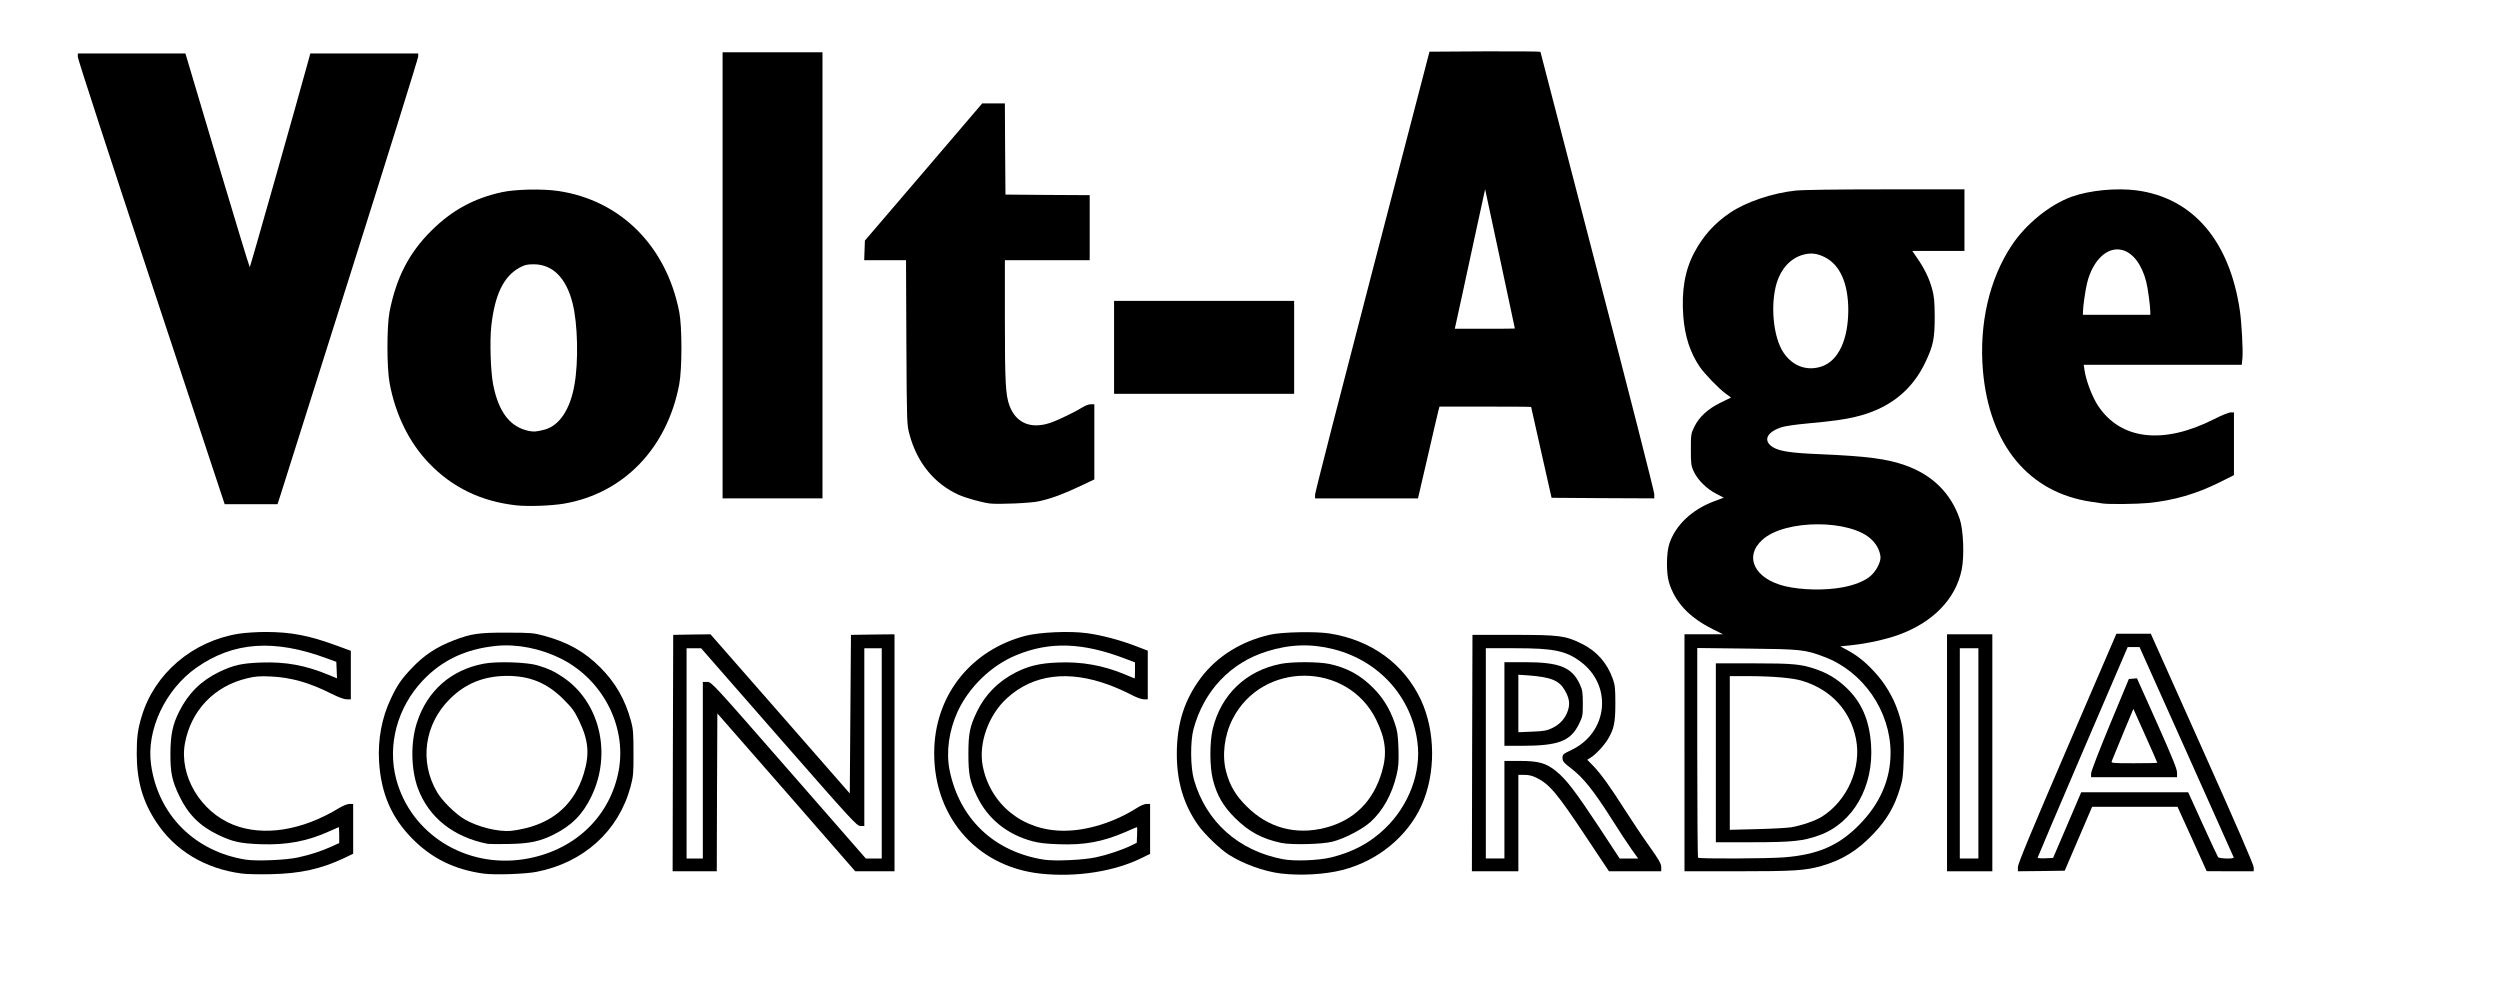 <?xml version="1.0" encoding="utf-8"?>
<!DOCTYPE svg PUBLIC "-//W3C//DTD SVG 1.0//EN" "http://www.w3.org/TR/2001/REC-SVG-20010904/DTD/svg10.dtd">
<svg version="1.0" xmlns="http://www.w3.org/2000/svg" width="2152px" height="868px" viewBox="0 0 2152 868" preserveAspectRatio="xMidYMid meet">
 <g fill="#000000">
  <path d="M208.5 752 c-31.9 -4.1 -58 -19.8 -74.2 -44.7 -11.6 -17.7 -16.5 -35.2 -16.6 -58.3 0 -14.5 0.9 -21.2 4.3 -32.5 11.1 -36.8 43.7 -64.6 83.5 -71 5 -0.8 15.3 -1.5 23 -1.5 22 0 37.6 3 61.2 11.7 l12.3 4.5 0 20.9 0 20.9 -3.5 0 c-2.2 0 -7.1 -1.8 -13.3 -4.9 -19 -9.6 -34.8 -14 -52.2 -14.8 -9.5 -0.4 -13 -0.2 -20.4 1.6 -28.2 6.7 -48.2 27.7 -53.4 55.9 -5.1 27.9 13.4 59 41.7 70.2 26 10.2 59.1 5 91.1 -14.5 3.3 -2 7.1 -3.5 8.9 -3.5 l3.1 0 0 21.5 0 21.4 -7.7 3.7 c-19.9 9.4 -37.8 13.4 -63.3 13.9 -9.6 0.2 -20.6 0 -24.5 -0.5z m48 -13.9 c10.8 -2.4 19.5 -5.2 28.7 -9.3 l6.8 -3.1 0 -6.8 c0 -3.8 -0.2 -6.9 -0.4 -6.9 -0.2 0 -3.6 1.5 -7.7 3.4 -19 8.7 -36.9 12.1 -59.4 11.3 -17.6 -0.6 -24.4 -2.1 -37 -8.2 -15.5 -7.5 -25.5 -17.5 -33 -33 -6.4 -13.3 -7.9 -20.3 -7.8 -37 0.1 -16.1 1.9 -24.8 7.6 -36.1 7.8 -15.6 18.8 -26.4 34.2 -33.9 12.5 -6 19.5 -7.6 36.5 -8.2 21 -0.7 37.7 2.3 57.8 10.6 l7.3 3 -0.3 -7.1 -0.3 -7.1 -8 -2.9 c-45.5 -16.9 -80.7 -14.4 -112.5 8 -26.7 18.8 -43.1 53.6 -39 83.1 5.9 43.4 37.5 75.1 81.6 82.1 9.4 1.4 34.6 0.4 44.9 -1.9z"/>
  <path d="M416.2 752 c-25 -3.5 -44.4 -13 -61.2 -30 -18 -18.1 -27 -39 -28.7 -66.4 -1.1 -19.2 2.3 -37.7 10.2 -54.3 5.4 -11.5 9 -16.7 17.8 -26 10.8 -11.4 21.3 -18.3 36.3 -24.1 15.2 -5.8 21.6 -6.7 45.9 -6.6 20.4 0 22.7 0.2 31.6 2.6 20.6 5.6 34.9 13.6 48.5 27.2 13.1 13.1 21.5 27.6 26.6 46.4 1.8 6.6 2.1 10.4 2.1 27.2 0.1 17.8 -0.2 20.3 -2.5 29.1 -10.3 38.3 -40.3 65.4 -81 73.4 -9.7 1.9 -36.4 2.8 -45.6 1.5z m35.4 -12.5 c41.3 -6.7 71.9 -34.5 80.4 -73.3 8.6 -38.8 -12.1 -80.6 -49 -99.2 -17.6 -8.8 -38.2 -12.9 -56.1 -11 -26.2 2.7 -46.4 12.3 -63 29.8 -21.8 23.1 -30.6 55.4 -22.9 84.7 12.5 47.5 60.1 77.2 110.6 69z"/>
  <path d="M420 726.4 c-29.7 -5.7 -51.2 -22.9 -60.4 -48.2 -5.9 -16.4 -6.2 -39.3 -0.7 -56.2 8.8 -27.3 29.3 -45.4 57.5 -50.7 11.5 -2.2 37.5 -1.3 46.6 1.5 9.5 2.9 13.7 4.9 21.1 9.8 32.1 21.2 42.9 65.8 25 102.9 -7.5 15.6 -17 25.2 -32.7 33 -11.7 5.8 -20.7 7.7 -38.4 8 -8.5 0.2 -16.6 0.1 -18 -0.1z m32.2 -13.4 c25.6 -6.2 42.4 -21.8 50.2 -46.7 5.3 -17.1 4.3 -28.9 -4.1 -46.3 -3.8 -7.9 -5.9 -10.7 -13.2 -18 -14.1 -14.1 -28.9 -20.2 -48.6 -20.2 -19.8 0.1 -35.7 6.4 -49.1 19.7 -22.1 21.8 -26.6 54.1 -11.2 80.3 4.4 7.6 15.8 18.8 23.8 23.5 11.2 6.5 28.7 10.9 40 9.9 2.5 -0.2 7.9 -1.2 12.2 -2.2z"/>
  <path d="M895.5 752 c-56.3 -6.2 -94 -51.4 -91.2 -109.5 2.3 -46.2 32.7 -83.2 78.4 -95.2 12.1 -3.1 38 -4.3 52.6 -2.3 12.5 1.6 29 6 42 11 l10.7 4.1 0 21 0 20.9 -3.4 0 c-2.1 0 -6.6 -1.7 -11.7 -4.4 -4.6 -2.4 -12.7 -6 -17.9 -7.9 -35.2 -13.1 -65.5 -9.3 -88 11.1 -16 14.4 -24.8 38.9 -21.1 58.4 6.5 33.3 34.5 55.9 69.6 55.9 20.2 0.1 43.8 -7.3 63.3 -19.7 2.9 -1.9 6.5 -3.4 8.2 -3.4 l3 0 0 21.5 0 21.5 -6.1 3 c-23.9 12.1 -57.2 17.4 -88.4 14z m47.8 -14 c9.9 -2.1 22.7 -6.4 30.7 -10.3 l4.5 -2.2 0.3 -6.7 c0.2 -3.8 0.1 -6.8 -0.1 -6.8 -0.2 0 -4.6 1.8 -9.7 4.1 -19.9 8.6 -35.5 11.5 -58.2 10.6 -10 -0.3 -16.7 -1.1 -22.2 -2.6 -21.6 -5.8 -38.3 -19.2 -47.6 -38.6 -6.2 -12.9 -7.4 -18.8 -7.4 -36.5 0 -17.7 1.2 -23.6 7.4 -36.5 7.1 -14.7 18.4 -26 33.4 -33.7 11.1 -5.6 20.7 -7.9 36.1 -8.5 20.5 -0.9 39.3 2.5 57.7 10.2 4.5 1.9 8.4 3.5 8.5 3.5 0.2 0 0.3 -3.1 0.3 -6.9 l0 -6.9 -7.9 -3 c-37.2 -14.3 -65.6 -15.2 -94.6 -3.1 -21.2 8.8 -40.3 27.2 -50.1 48.3 -7.6 16.6 -10.1 34.9 -7 50.6 8.6 42 38.3 70.2 81.2 77 9.4 1.4 33.5 0.4 44.7 -2z"/>
  <path d="M1102.5 751.9 c-14.6 -1.8 -32.4 -8.3 -44.8 -16.2 -7.5 -4.8 -20.9 -17.7 -26.2 -25.2 -12.5 -17.6 -18.5 -37.5 -18.5 -61.4 0 -26.3 6.5 -46.7 20.9 -65.9 13.9 -18.3 34.6 -31.2 59.1 -36.8 10.3 -2.4 39.5 -3 51.5 -1.1 36 5.7 64 26.1 78.6 57.1 12.7 27.3 12.9 63.6 0.5 91.1 -12.3 26.9 -37.9 47.7 -68.1 55.4 -15.1 3.9 -36.4 5 -53 3z m43.2 -13.8 c19.1 -4.7 33.7 -12.6 46.6 -25 20.5 -19.7 31.3 -48.4 27.8 -74.4 -5.1 -38.9 -33 -69.8 -71.9 -79.8 -19.5 -5 -37.9 -4.4 -57.6 1.8 -31.5 9.8 -54.3 34 -63.2 66.8 -2.9 10.6 -2.7 33.2 0.4 43.8 10.4 36.1 38.2 61 76.5 68.3 9.9 1.9 30.6 1.1 41.4 -1.5z"/>
  <path d="M1103 725.6 c-16.8 -3.6 -27.9 -9.6 -40 -21.6 -10 -9.9 -15.6 -19.6 -18.9 -32.7 -2.9 -11.1 -2.9 -32.3 -0.2 -43.8 7.2 -29.7 28.8 -50.3 58.8 -56.1 9.9 -1.9 32.2 -1.8 41.4 0.1 15.2 3.2 27 9.6 37.9 20.6 8.5 8.5 14.5 18.3 18.6 30.4 2.3 6.8 2.8 10.2 3.2 22 0.3 11.9 0.1 15.3 -1.7 22.9 -4 16.6 -11.7 30.4 -22.3 40.1 -7 6.3 -22.5 14.4 -32.8 17 -8.8 2.3 -35.1 2.9 -44 1.1z m38 -13.1 c24.6 -6.4 41.1 -22.7 48.5 -48 4.7 -16 3.3 -28.2 -4.9 -45 -24.7 -50.3 -98.4 -50.5 -123.7 -0.3 -7 13.8 -9.1 31.2 -5.5 44.8 3.1 12 8.2 20.7 17.6 30 18.6 18.7 42.4 25.1 68 18.5z"/>
  <path d="M579.2 648.3 l0.3 -101.8 16.1 -0.3 16 -0.2 60 68.5 59.9 68.5 0.5 -68.2 0.5 -68.3 18.8 -0.3 18.7 -0.2 0 102 0 102 -16.9 0 -16.9 0 -59.3 -68 -59.4 -67.9 -0.3 67.9 -0.2 68 -19 0 -19 0 0.2 -101.7z m25.8 14.7 l0 -76 3.8 0 c3.7 0 4.3 0.7 70.1 76 l66.4 76 6.9 0 6.8 0 0 -90.5 0 -90.5 -7.5 0 -7.5 0 0 76.5 0 76.5 -3.3 0 c-3.2 0 -6.8 -4 -70.3 -76.5 l-66.9 -76.5 -6.2 0 -6.3 0 0 90.5 0 90.5 7 0 7 0 0 -76z"/>
  <path d="M1267.2 648.3 l0.3 -101.8 35 0 c39.9 0 44.8 0.6 59 7.6 12.8 6.2 21.8 16.4 26.7 30 2 5.6 2.3 8.3 2.3 21.4 0 16.4 -1.1 21.8 -6.2 30.4 -3.2 5.6 -10.5 13.4 -14.8 16.1 l-3.2 2 4.9 5 c6.9 7.1 14.7 18 27.3 37.8 6.1 9.5 15.6 23.8 21.3 31.7 8.3 11.7 10.2 15.1 10.2 18 l0 3.5 -22.5 0 -22.5 0 -19.1 -28.7 c-25.7 -38.7 -31.9 -46.1 -43.3 -51.8 -3.4 -1.7 -6.6 -2.5 -10.3 -2.5 l-5.3 0 0 41.5 0 41.5 -20 0 -20 0 0.2 -101.7z m27.8 48.7 l0 -42 12.9 0 c16.5 0 23 1.8 31.7 8.9 8.7 7.1 16 16.6 36.6 47.7 l18 27.4 8 0 7.9 0 -5.5 -7.7 c-3.1 -4.3 -11 -16.3 -17.6 -26.8 -15.2 -23.9 -24 -34.9 -34.1 -42.7 -7 -5.4 -7.9 -6.5 -7.9 -9.4 0 -3 0.5 -3.4 7.5 -6.7 31.6 -15 35.9 -55.3 8.1 -76.1 -12.6 -9.4 -23.1 -11.6 -56.3 -11.6 l-25.3 0 0 90.5 0 90.5 8 0 8 0 0 -42z"/>
  <path d="M1295 606 l0 -36 17.3 0 c30.1 0 40.8 4.3 47.6 19 2.2 4.8 2.6 6.8 2.6 16.5 0 10.5 -0.2 11.4 -3.3 17.7 -7.3 14.9 -17.7 18.8 -49.9 18.8 l-14.3 0 0 -36z m41.4 20.6 c6.5 -3.2 11 -8.2 13.2 -14.8 2 -6 1.3 -10.7 -2.6 -17.6 -4.9 -8.5 -11.8 -11.3 -31.2 -12.8 l-8.8 -0.6 0 24.7 0 24.8 11.9 -0.5 c10.4 -0.4 12.7 -0.9 17.5 -3.2z"/>
  <path d="M1450 648 l0 -102 16.6 0 16.6 0 -9 -4.5 c-20.3 -10.1 -32.5 -23.3 -37.6 -40.4 -2.4 -8.2 -2.2 -25.4 0.4 -33.2 5.4 -16 19.4 -29.2 38.5 -36.4 l8.3 -3.1 -6.5 -3.4 c-8.2 -4.2 -15.8 -11.7 -19.2 -18.9 -2.4 -5.2 -2.6 -6.6 -2.6 -19.1 0 -12.9 0.1 -13.8 2.9 -19.5 4.2 -8.6 11.8 -15.6 22.7 -20.9 l9 -4.4 -4.8 -3.5 c-6.1 -4.5 -17.9 -16.8 -22.2 -23 -8.2 -12.1 -12.7 -25.9 -14.1 -43.1 -1.7 -22.2 1.3 -40 9.5 -55.3 7.6 -14.3 17.3 -25.1 30.8 -34.2 13.6 -9.2 35.9 -16.8 56 -19 5.9 -0.7 35.7 -1.1 77.7 -1.1 l68 0 0 26.5 0 26.5 -22.5 0 -22.4 0 4.3 6.3 c6.1 8.7 10.4 17.6 12.8 26.6 1.7 6.1 2.1 10.7 2.2 23.6 0 18.7 -1.2 24.9 -7.9 39 -11.7 25 -31.9 40.7 -60.7 47.4 -9.8 2.3 -18.4 3.5 -40.8 5.6 -9.1 0.8 -18.7 2.2 -21.5 3 -13.7 4 -17.4 11.9 -8.3 17.5 5.8 3.5 15.9 5 41.1 6 39.7 1.7 56.9 3.9 72.9 9.6 23.3 8.3 39.2 24 46.8 46.4 3.1 9.1 4 32.1 1.6 43.5 -5.2 25.2 -24.8 45.3 -54.4 56 -10.5 3.8 -26.7 7.4 -38.9 8.7 l-11.2 1.2 5.8 3.1 c8.9 4.8 15.3 9.9 23.3 18.5 9.1 9.7 16.3 21.7 20.5 34 4.6 13.5 5.6 21.7 5 41 -0.4 14.1 -0.8 17.8 -3.1 25.3 -4.8 16.1 -11.4 27.4 -23.4 39.9 -13.5 14.1 -26.5 22.1 -44.2 27.2 -14.1 4 -23.6 4.6 -72.2 4.6 l-45.8 0 0 -102z m85.8 90 c29.1 -2.3 47.3 -10.2 64.9 -28.3 17.8 -18.2 26.7 -38.9 26.7 -61.7 -0.1 -35.9 -23.6 -70 -56.9 -82.5 -16.8 -6.4 -20.1 -6.7 -66.7 -7.2 l-42.8 -0.5 0 90 c0 49.4 0.3 90.2 0.7 90.5 1 1.1 60.2 0.8 74.1 -0.3z m50.7 -232.5 c9.4 -1.8 17.7 -5 22.7 -8.9 5.5 -4.2 10.1 -12.8 9.5 -17.7 -0.7 -5.2 -3.4 -10.4 -7.6 -14.4 -18 -17.6 -74.5 -17.6 -94 0.1 -16.2 14.6 -6.8 33.7 19.5 40 14.5 3.4 34.5 3.8 49.9 0.9z m-18.3 -190.1 c14.3 -4.8 22.8 -23.2 22.8 -48.7 -0.1 -22.8 -7.1 -38.7 -20.2 -45.3 -6.7 -3.4 -12.3 -4 -19.1 -2 -10.4 3 -18.6 11.9 -22.3 24.1 -5.7 19 -3 47 5.9 60.1 7.9 11.7 20.3 16.1 32.9 11.8z"/>
  <path d="M1477 648 l0 -77 31.8 0 c34.8 0 41.6 0.7 53.9 4.9 10.5 3.6 18 8.1 25.9 15.4 13.7 12.7 20.5 28.1 22 49.7 2.5 36 -15.4 67.4 -44.3 77.9 -14 5.1 -23.3 6.1 -58 6.1 l-31.3 0 0 -77z m65 64.1 c9.2 -1.6 20.9 -5.7 26.3 -9.1 22 -13.9 34.3 -42.1 29.3 -67.1 -4.9 -24.3 -21.5 -42.3 -46.1 -49.8 -8.4 -2.6 -25.1 -4 -46.7 -4.1 l-15.8 0 0 66.1 0 66.2 23.3 -0.6 c12.7 -0.3 26.1 -1 29.7 -1.6z"/>
  <path d="M1676 648 l0 -102 19.5 0 19.5 0 0 102 0 102 -19.5 0 -19.5 0 0 -102z m27 0.5 l0 -90.5 -8 0 -8 0 0 90.5 0 90.5 8 0 8 0 0 -90.5z"/>
  <path d="M1737 746.3 c0 -2.7 11.9 -31.4 42.4 -102.3 l42.4 -98.5 14.8 0 14.8 0 44.3 99 c29.3 65.4 44.3 100 44.3 102.2 l0 3.3 -20.2 0 -20.3 -0.1 -12.5 -27.7 -12.6 -27.7 -36.8 0 -36.7 0 -11.8 27.5 -11.8 27.5 -20.2 0.3 -20.1 0.2 0 -3.7z m42.4 -36 l12.1 -28.3 46.1 0 46 0 12.4 27.3 c6.8 14.9 12.8 27.8 13.3 28.5 1.1 1.4 14.1 1.7 13.5 0.3 -0.1 -0.4 -18.5 -41.4 -40.7 -91 l-40.4 -90.1 -5.1 0 -5.1 0 -38.8 90.3 c-21.3 49.6 -38.7 90.6 -38.7 91 0 0.4 3 0.7 6.6 0.5 l6.7 -0.3 12.1 -28.2z"/>
  <path d="M1800 665.8 c0.1 -1.9 7 -19.9 16.3 -42.3 l16.2 -39 3.5 -0.3 3.5 -0.3 17.3 38.6 c12.9 29 17.2 39.5 17.2 42.5 l0 4 -37 0 -37 0 0 -3.2z m57 -9.2 c0 -0.2 -4.6 -10.8 -10.3 -23.4 l-10.3 -23 -9 21.6 c-4.9 11.9 -9.2 22.4 -9.6 23.4 -0.7 1.7 0.4 1.8 19.2 1.8 11 0 20 -0.2 20 -0.4z"/>
  <path d="M444.5 435 c-30.3 -3.3 -55.5 -15.5 -75.5 -36.6 -16.9 -17.7 -28.6 -41.6 -33.6 -68.5 -2.5 -13.3 -2.5 -48.6 -0.1 -61.4 5.8 -29.5 16.8 -50.9 36.1 -70 17.6 -17.5 36.7 -27.9 60.8 -33.1 11.4 -2.5 35.1 -3 48.3 -1 53.6 7.9 93.1 47.3 104.2 104.1 2.5 12.7 2.5 49 0 62.3 -10.4 55 -47.8 93.8 -99 102.7 -11.2 1.9 -30.9 2.6 -41.2 1.5z m24 -65.1 c12.9 -3.3 22.3 -17.3 26 -38.7 3.6 -20.2 2.8 -52.7 -1.6 -70.1 -5.5 -21.9 -17.1 -33.5 -33.4 -33.6 -5.9 0 -7.8 0.5 -12.3 2.9 -13.8 7.6 -21.3 23.4 -24.3 50.3 -1.4 13.4 -0.6 38.7 1.6 50.3 4.7 23.9 14.7 36.8 31 40 4.1 0.8 6.2 0.6 13 -1.1z"/>
  <path d="M130.2 243.1 c-34.8 -105 -63.2 -192.3 -63.2 -194 l0 -3.1 46.3 0 46.3 0 27.4 92 c15.1 50.6 27.7 92 28 92 0.4 0 41.5 -145 51.1 -180.2 l1 -3.8 46.4 0 46.5 0 0 2.6 c0 1.4 -26.1 85.2 -58.1 186.3 -31.9 101 -59.2 187.1 -60.5 191.4 l-2.5 7.7 -22.7 0 -22.8 0 -63.2 -190.9z"/>
  <path d="M852 433.4 c-7 -0.9 -20.4 -4.7 -26.6 -7.4 -21.1 -9.5 -36 -27.7 -42.5 -52 -2.3 -8.4 -2.3 -9.3 -2.7 -79.2 l-0.3 -70.8 -18 0 -18 0 0.3 -8.4 0.3 -8.5 50.5 -59 50.5 -59.1 9.7 0 9.8 0 0.2 39.3 0.3 39.2 36.3 0.3 36.2 0.2 0 28 0 28 -36.5 0 -36.5 0 0 51.8 c0 53.4 0.6 64.4 4 73.5 5.6 14.9 18.4 20.3 35 14.7 6.6 -2.2 21.7 -9.5 28.2 -13.6 2 -1.3 5.1 -2.4 6.8 -2.4 l3 0 0 32.3 0 32.4 -12.7 6 c-14 6.6 -24.4 10.5 -35 12.8 -6.7 1.6 -35.1 2.8 -42.3 1.9z"/>
  <path d="M1810 433.4 c-1.4 -0.2 -5.9 -0.9 -10 -1.5 -53.7 -7.9 -87.6 -49 -93.1 -112.9 -3.4 -40.1 5.5 -78.8 24.8 -107.8 12.2 -18.4 32.8 -35.1 51.7 -41.9 15.4 -5.5 38.4 -7.7 56 -5.4 48.3 6.5 79.9 43.4 88.7 103.6 1.5 10.4 2.8 33.9 2.2 40.6 l-0.6 5.9 -68 0 -68 0 0.6 4.4 c1.3 9.1 6.7 23.4 11.8 31 19.5 29.3 56.1 33.5 99.6 11.5 6.4 -3.3 12.9 -5.9 14.4 -5.9 l2.9 0 0 27 0 27 -12.2 6.1 c-20 10 -39.5 15.7 -61.7 17.9 -9.7 0.9 -33.6 1.2 -39.1 0.4z m41 -164.6 c0 -5 -2.1 -20.7 -3.5 -26.2 -3.8 -14.9 -11.5 -25.1 -20.8 -27.4 -12.6 -3.2 -25.2 8.6 -30.1 28.3 -1.5 5.9 -3.6 20.7 -3.6 25.2 l0 2.3 29 0 29 0 0 -2.2z"/>
  <path d="M622 237 l0 -192 43 0 43 0 0 192 0 192 -43 0 -43 0 0 -192z"/>
  <path d="M1132 425.8 c0 -1.8 22.2 -88.3 49.3 -192.3 l49.2 -189 47.8 -0.3 c26.2 -0.1 47.7 0.1 47.7 0.4 0 0.3 22.1 85.3 49 188.8 27 103.4 49 189.8 49 191.9 l0 3.7 -44.2 -0.2 -44.2 -0.3 -8.8 -39 c-4.8 -21.4 -8.8 -39.1 -8.8 -39.2 0 -0.2 -17.8 -0.3 -39.5 -0.3 l-39.4 0 -1 3.8 c-0.5 2 -4.7 19.8 -9.2 39.5 l-8.3 35.7 -44.3 0 -44.3 0 0 -3.2z m172 -143 c0 -0.2 -5.8 -27.2 -12.8 -60.1 l-12.8 -59.8 -7.8 35.8 c-4.2 19.7 -10.1 46.7 -13 60.1 l-5.3 24.2 25.9 0 c14.2 0 25.8 -0.1 25.8 -0.2z"/>
  <path d="M959 299 l0 -40 77.5 0 77.5 0 0 40 0 40 -77.5 0 -77.5 0 0 -40z"/>
 </g>
 <g fill="none">
  <path d="M0 434 l0 -434 1076 0 1076 0 0 434 0 434 -1076 0 -1076 0 0 -434z m258.1 313 c12.3 -2.3 24.3 -6.2 35.2 -11.4 l7.7 -3.7 0 -18.5 c0 -14.5 -0.3 -18.4 -1.2 -17.8 -0.7 0.4 -3.1 1.9 -5.2 3.2 -33.7 21 -73.9 25.5 -102.2 11.6 -32.1 -15.8 -45.9 -55 -31.5 -89.5 8.2 -19.6 26.6 -34.7 48.7 -40 7.7 -1.8 10.9 -2.1 23.9 -1.6 20.3 0.7 34.1 4.5 54.7 14.8 5.4 2.7 10 4.9 10.3 4.9 0.3 0 0.5 -8.1 0.5 -17.9 l0 -17.9 -12.3 -4.5 c-29.5 -10.9 -54.3 -14.1 -78.2 -10.2 -39.8 6.4 -72.4 34.2 -83.5 71 -3.2 10.6 -4.3 17.8 -4.2 29.5 0.1 32 15.4 62.5 40.6 81 12.9 9.4 32 16.7 50.1 19 10.8 1.4 34.5 0.4 46.6 -2z m200.7 0.5 c40.6 -7.8 70.7 -35.2 81 -73.4 2.2 -8.5 2.5 -11.6 2.5 -26.1 0 -13.6 -0.3 -17.8 -2.1 -24.2 -5.1 -18.7 -13.5 -33.3 -26.6 -46.4 -13.6 -13.6 -27.9 -21.7 -48.5 -27.2 -8.6 -2.3 -11.5 -2.5 -28.6 -2.6 -21 -0.1 -28.2 1 -42.9 6.6 -15 5.8 -25.5 12.7 -36.3 24.1 -8.8 9.3 -12.4 14.5 -17.8 26 -14.9 31.4 -13.3 67 4.2 96.9 6.2 10.6 20.9 25.6 31.5 32.2 12.9 8 28.1 13.4 44 15.6 8.7 1.2 29.6 0.4 39.6 -1.5z m472.3 1.5 c18 -1.9 35.6 -6.8 49.8 -14 l6.1 -3 0 -18.5 0 -18.5 -5.2 3.4 c-13 8.3 -28.2 14.4 -43.8 17.8 -13.2 2.8 -32.4 2.8 -43.5 -0.1 -22.6 -5.9 -39.4 -20.2 -47.4 -40.2 -4.2 -10.6 -5.4 -18.2 -4.9 -30.6 1.3 -29.4 19 -52.6 47.5 -62.6 7.9 -2.7 10.3 -3.1 23.3 -3.5 12.1 -0.3 16.2 0 25 1.8 12.4 2.5 26.4 7.6 37.9 13.6 4.6 2.4 8.5 4.4 8.7 4.4 0.2 0 0.4 -8.1 0.4 -17.9 l0 -18 -10.7 -4.1 c-23.1 -8.9 -43.5 -12.6 -65 -11.7 -33.7 1.3 -62.8 16 -81.9 41.4 -39.9 53.1 -17.8 130.6 44 153.8 17.6 6.6 37.2 8.7 59.7 6.5z m204.4 0 c32 -3.6 59.8 -19.4 76.4 -43.5 27.4 -39.5 22.5 -94.2 -11.4 -128 -15.4 -15.5 -35.1 -25.3 -58.5 -29.1 -11.4 -1.9 -34.8 -1.4 -45.5 0.9 -42.1 9.3 -72.3 40.6 -79 82.2 -4.5 27.2 1.6 54.4 17 76 5.3 7.5 18.7 20.4 26.2 25.2 21.3 13.6 47.6 19.3 74.8 16.3z m-521.3 -73.4 l0.3 -71.4 62.4 71.4 62.3 71.4 13.9 0 13.9 0 0 -99 0 -99.1 -15.7 0.3 -15.8 0.3 -0.5 71.7 -0.5 71.7 -63 -72 -62.9 -72 -13.1 0.3 -13 0.3 -0.3 98.8 -0.2 98.7 16 0 16 0 0.2 -71.4z m689.8 29.9 l0 -41.5 8.3 0 c6.9 0 9.2 0.4 13.3 2.5 11.4 5.7 17.6 13.1 43.3 51.8 l19.1 28.7 19.5 0 c10.7 0 19.5 -0.2 19.5 -0.5 0 -0.3 -4.6 -7.1 -10.2 -15 -5.7 -7.9 -15.2 -22.2 -21.3 -31.7 -14.1 -22.2 -21.2 -31.8 -29.6 -39.8 l-6.7 -6.6 4 -2.3 c9.8 -5.6 19.1 -17.2 22.5 -27.9 2.7 -8.8 2.4 -27.7 -0.5 -36.1 -4.9 -13.6 -13.9 -23.8 -26.7 -30 -13.9 -6.8 -19.4 -7.6 -56 -7.6 l-32 0 -0.3 98.8 -0.2 98.7 17 0 17 0 0 -41.5z m243.5 40.4 c25.2 -3.1 44.4 -12.7 61.7 -30.7 12 -12.6 18.6 -23.8 23.4 -39.9 3.2 -10.6 4.3 -31.2 2.5 -43.3 -2.9 -18.4 -12 -37.2 -25 -51.1 -10.7 -11.6 -21.4 -18.7 -36.5 -24.4 l-5.9 -2.2 10.4 -0.7 c61.5 -4.1 99.5 -27.5 107.5 -66.1 2.2 -10.8 1.5 -28.3 -1.6 -37.5 -7.7 -23 -24 -38.7 -48.6 -46.9 -13.8 -4.6 -29.8 -7 -55.3 -8.1 -44.3 -2 -53.7 -3.5 -59.3 -9 -2.3 -2.3 -2.8 -3.7 -2.8 -7.7 0 -5.8 1.7 -8.6 6.8 -11.2 5.9 -3 10.7 -4 28.2 -5.6 22.5 -2.1 31 -3.3 40.8 -5.6 28.8 -6.7 49 -22.4 60.7 -47.4 6.3 -13.3 7.9 -20.6 7.8 -36 -0.1 -21.9 -5.7 -36.7 -20.6 -54.7 l-3.9 -4.8 25.1 0 25.1 0 0 -23.5 0 -23.5 -65 0 c-39.9 0 -68.8 0.4 -74.7 1.1 -20.1 2.2 -42.4 9.8 -56 19 -19.2 12.9 -32.5 31.5 -37.9 52.6 -2 7.9 -2.5 12.3 -2.5 22.5 0 21.7 4.2 36.7 14.4 51.8 4.6 6.8 16.3 18.5 24.2 24.3 3.9 2.8 7.4 5.4 7.8 5.8 0.5 0.4 -1.5 1.5 -4.5 2.4 -15 4.9 -27.1 14.2 -32.4 25 -2.6 5.5 -2.9 6.9 -2.9 16.5 0 9.2 0.3 11.2 2.6 16.1 3.6 7.7 11.2 14.9 20.6 19.6 4.3 2.2 8.8 4.2 10.1 4.5 1.2 0.3 2.2 1 2.2 1.5 0 0.4 -4.7 2.3 -10.5 4.1 -28.5 9.2 -45.5 28.6 -45.5 52 0 27 20 48.6 55.9 60.3 l11.6 3.8 -26.2 0 -26.3 0.1 0 99 0 99 42.8 0 c25 0 46.4 -0.5 51.7 -1.1z m164.5 -97.9 l0 -99 -16.5 0 -16.5 0 0 99 0 99 16.5 0 16.5 0 0 -99z m74.1 71 l11.8 -27.5 39.7 0 39.8 0 12.6 27.7 12.5 27.7 17.3 0.1 c9.4 0 17.2 -0.1 17.2 -0.3 0 -0.1 -19.9 -44.8 -44.3 -99.2 l-44.3 -99 -11.8 0 -11.8 0 -41.9 97.5 c-23 53.6 -42.2 98.2 -42.5 99.2 -0.5 1.7 0.5 1.8 16.7 1.6 l17.2 -0.3 11.8 -27.5z m-1303.1 -288.6 c44.2 -7.5 78.9 -38.2 93.6 -83 5.4 -16.6 6.8 -26.3 6.8 -47.9 0 -21 -1.2 -29.7 -6.5 -46.5 -17 -54.1 -66.7 -89.3 -122.4 -86.7 -31.9 1.5 -57.6 12.8 -80.1 35.2 -19.3 19.1 -30.4 40.6 -36 70 -2.5 12.6 -2.5 42.4 0 55.4 8.8 47.2 37.6 83.2 78.7 98.2 20.6 7.5 42.4 9.3 65.9 5.3z m-244 -9.1 c1.7 -5.4 28.8 -91.2 60.3 -190.8 l57.3 -181 -43 -0.3 c-23.6 -0.1 -43.1 -0.1 -43.3 0.1 -0.1 0.2 -12.5 43.8 -27.4 96.8 -14.9 53 -27.3 96.6 -27.5 96.8 -0.2 0.2 -0.6 0.2 -0.8 0 -0.2 -0.2 -13.4 -43.9 -29.2 -97.2 l-28.8 -96.7 -43.4 0 c-39.3 0 -43.4 0.2 -42.8 1.6 0.3 0.9 28.8 86.8 63.3 191 l62.7 189.4 19.8 0 19.7 0 3.1 -9.7z m651.9 7.3 c10.8 -2.4 21 -6.1 35.4 -12.9 l12.7 -6 0 -29.4 0 -29.3 -3.8 2.4 c-6.5 4.1 -21.6 11.4 -28.3 13.7 -9.3 3.2 -21.8 3.2 -28.2 0.1 -8.9 -4.4 -13.8 -13.2 -15.7 -28.4 -0.6 -4.8 -1 -31.1 -1 -63 l0 -54.8 36.5 0 36.5 0 0 -25 0 -25 -36.2 -0.2 -36.3 -0.3 -0.3 -39.2 -0.2 -39.3 -6.8 0 -6.7 0 -50.5 59 -50.5 59.1 -0.3 5.4 -0.3 5.5 18 0 18 0 0.3 70.8 c0.4 69.9 0.4 70.8 2.7 79.2 6.5 24.3 21.4 42.5 42.5 52 6.2 2.7 19.6 6.5 26.6 7.4 6.8 0.8 28.6 -0.3 35.9 -1.8z m955.2 1.4 c22.2 -2.2 41.7 -7.9 61.7 -17.9 l12.2 -6.1 0 -23.9 0 -24 -11.5 5.9 c-36.4 18.4 -72 18.8 -94.2 1.2 -5.6 -4.5 -13.2 -14.4 -16.2 -21.3 -2.8 -6.3 -6.7 -20.5 -7.5 -27.1 l-0.7 -5.8 68.5 0 68.6 0 0.1 -4.7 c0.4 -32.5 -5.4 -63.2 -16.3 -84.6 -19 -37.8 -52.6 -57.6 -93.8 -55.4 -26.7 1.4 -48.9 11.5 -68 30.7 -32.8 32.9 -47.1 89.7 -35.8 141.9 10.9 50.7 43.3 83.1 89.8 90 4.1 0.6 8.6 1.3 10 1.5 5.4 0.8 23.3 0.5 33.1 -0.4z m-1141.1 -193 l0 -189 -40 0 -40 0 0 189 0 189 40 0 40 0 0 -189z m520.9 153.3 c4.5 -19.7 8.7 -37.5 9.2 -39.5 l1 -3.8 42.4 0 c23.4 0 42.5 0.1 42.5 0.3 0 0.1 4 17.8 8.8 39.2 l8.8 39 41.3 0.3 41.3 0.2 -0.6 -2.7 c-0.4 -1.6 -22.5 -86.6 -49.1 -188.9 -26.7 -102.4 -48.5 -186.5 -48.5 -186.8 0 -0.3 -20.1 -0.5 -44.7 -0.4 l-44.8 0.3 -48.7 187 c-26.8 102.9 -48.9 188 -49.3 189.3 l-0.5 2.2 41.3 0 41.3 0 8.3 -35.7z m-114.9 -91.3 l0 -37 -74.5 0 -74.5 0 0 37 0 37 74.5 0 74.5 0 0 -37z"/>
  <path d="M208.6 743 c-38.1 -6 -66.7 -30.1 -77.9 -65.6 -14.2 -44.8 6.2 -92.2 48.8 -113.7 15.7 -7.9 29 -11 48.5 -11 19.4 0 34.6 2.9 56.5 11.1 l8 3 0.3 11.5 0.3 11.6 -7.7 -3.5 c-20.1 -9.3 -42.2 -14.1 -60.9 -13.1 -13.7 0.8 -21.5 2.7 -33 8.2 -26.1 12.7 -41.6 37.4 -41.7 67 -0.1 13.5 1.7 21.6 7.7 34 7.5 15.5 17.5 25.5 33 33 11.9 5.7 19.5 7.5 34.5 8.2 20.9 0.9 42.9 -4.2 61.8 -14.2 l8.2 -4.4 0 11.8 0 11.8 -6.8 3.1 c-18.7 8.3 -32.5 11.2 -55.7 11.7 -9.9 0.2 -20.6 0 -23.9 -0.5z"/>
  <path d="M414.2 742.4 c-30.4 -5.1 -57.5 -25.4 -70.3 -52.9 -10.7 -22.8 -11.7 -50.3 -2.9 -74.7 8.5 -23.5 27.4 -43.7 50 -53.5 20.3 -8.8 44.5 -11.2 67.5 -6.7 39.6 7.6 68.9 36.1 77.1 74.7 2 9.9 1.8 29.2 -0.6 39.9 -8.5 38.8 -39.1 66.6 -80.4 73.3 -11.1 1.8 -29.3 1.8 -40.4 -0.1z m44.2 -21.3 c31.3 -8.3 51.1 -31.6 55.6 -65.4 3.5 -25.8 -10.3 -55.1 -32.9 -70.1 -12.8 -8.5 -23 -11.6 -40.6 -12.3 -20.5 -0.8 -35.2 2.8 -49.7 12.4 -27.8 18.3 -39.9 56.9 -28.2 89.5 9.2 25.3 30.6 42.4 60.4 48.2 6.1 1.1 27.7 -0.2 35.4 -2.3z"/>
  <path d="M426 718 c-16.8 -2.3 -31.1 -9.2 -42.5 -20.5 -13.1 -13.1 -18.6 -25.9 -19.3 -45.2 -0.6 -15.3 1.2 -23.9 7.5 -36.6 3.7 -7.4 6.2 -10.7 12.7 -17.2 14.2 -14 29.2 -19.7 52.1 -19.7 22.8 -0.1 36.7 5.4 51.6 20.2 7.3 7.3 9.4 10.1 13.2 18 2.5 5.2 5.3 13.1 6.3 17.4 5.2 24 -5.5 54.2 -24.1 68.3 -15.4 11.7 -38.4 17.8 -57.5 15.3z"/>
  <path d="M895.6 743 c-42.9 -6.8 -72.6 -35 -81.1 -76.9 -2.3 -11.4 -1.6 -31.4 1.5 -42 9.7 -33.9 36.2 -59.3 70.8 -68.2 25.6 -6.5 53.7 -3.9 85 8.1 l8.2 3.2 0 11.4 c0 6.3 -0.2 11.4 -0.4 11.4 -0.2 0 -4.1 -1.8 -8.7 -3.9 -19.5 -9.2 -34.8 -12.6 -55.4 -12.5 -17.5 0.1 -25.5 1.8 -38.1 8.2 -15 7.7 -26.3 19 -33.4 33.7 -5.9 12.2 -7.4 19 -7.4 33.5 0 14.5 1.5 21.3 7.4 33.5 7 14.5 18.3 25.9 32.4 32.9 10.7 5.3 21.1 7.7 35.6 8.3 21.1 0.8 39.6 -3.4 60.3 -13.7 l9.8 -4.8 -0.3 11.6 -0.3 11.7 -4.5 2.2 c-8 3.9 -20.7 8.2 -30.7 10.3 -11.2 2.4 -40.6 3.5 -50.7 2z"/>
  <path d="M1101.3 742.6 c-44.4 -8.5 -74.7 -40.8 -79.2 -84.3 -4.1 -39.7 16.2 -77.3 51.4 -95.1 22.1 -11.1 51.9 -13.9 77.7 -7.3 49.3 12.7 79.5 58.4 71.4 108.1 -6.3 38.6 -33.6 67.1 -73.9 77.1 -10.7 2.7 -36.8 3.5 -47.4 1.5z m42.7 -21.1 c10.2 -2.6 25.8 -10.7 32.8 -17 10.6 -9.7 18.3 -23.5 22.3 -40.1 2.9 -12.2 2.3 -27.4 -1.5 -38.9 -7.4 -22 -22.9 -38.8 -43.4 -47.1 -13.3 -5.3 -32.9 -6.9 -48.5 -4 -36.8 7.1 -60.7 36.5 -60.7 74.9 0 21.3 6.5 37.3 21 51.7 12.1 12 23.2 18 40 21.6 8.4 1.7 29.2 1.2 38 -1.1z"/>
  <path d="M1112.5 717.9 c-17.1 -2.2 -30.5 -8.8 -42.5 -20.9 -9.4 -9.3 -14.4 -17.9 -17.7 -30 -2.6 -9.7 -2.4 -27.2 0.5 -37.3 7.1 -24.8 24.8 -42.6 48.6 -48.7 36.3 -9.2 71.3 5.2 86.2 35.5 5.9 12.1 7.7 19.7 7.7 32 -0.2 22.7 -11.4 45 -28.5 56.6 -14.9 10.2 -36.2 15.2 -54.3 12.8z"/>
  <path d="M588 648.5 l0 -93.5 9.3 0 9.2 0 67 76.6 67 76.6 0.3 -76.6 0.2 -76.6 10.5 0 10.5 0 0 93.5 0 93.5 -9.8 0 -9.9 0 -66.4 -76 c-36.5 -41.8 -66.7 -76 -67.1 -76 -0.5 0 -0.8 34.2 -0.8 76 l0 76 -10 0 -10 0 0 -93.5z"/>
  <path d="M1276 648.5 l0 -93.5 28.3 0 c30 0 36.6 0.7 48 5.2 11.9 4.7 22.4 15.1 26.6 26.3 9.6 25.5 -0.1 51.1 -23.4 62.2 -4.2 2 -7.3 3.9 -6.8 4.3 0.4 0.5 4.2 3.5 8.3 6.7 9.5 7.5 17.4 17.5 32.5 41.1 6.6 10.4 15.2 23.3 19 28.7 3.9 5.4 7.4 10.5 7.8 11.2 0.6 1 -1.8 1.3 -12.1 1.3 l-13 0 -18 -27.4 c-20.6 -31.1 -27.9 -40.6 -36.6 -47.7 -8.1 -6.6 -15.5 -8.9 -28.7 -8.9 l-9.9 0 0 42 0 42 -11 0 -11 0 0 -93.5z m53 -10.5 c14.1 -1.8 21.8 -6.8 27.2 -17.8 2.9 -5.9 3.3 -7.6 3.2 -14.7 0 -6.3 -0.5 -9.1 -2.5 -13.5 -6.5 -14.2 -17.7 -18.9 -44.6 -19 l-14.3 0 0 33 0 33 11.3 0 c6.2 0 15.1 -0.5 19.7 -1z"/>
  <path d="M1304 605.5 l0 -27.8 12.3 0.7 c21.6 1.2 28.9 4.1 34.1 13.6 5.4 10 4.4 22.9 -2.4 31.2 -1.7 2 -5.6 4.9 -8.7 6.4 -5.2 2.6 -6.8 2.8 -20.5 3.2 l-14.8 0.4 0 -27.7z"/>
  <path d="M1458.7 741.3 c-0.4 -0.3 -0.7 -42.4 -0.7 -93.5 l0 -93 45.8 0.5 c49.9 0.4 52.6 0.7 69.7 7.2 23.9 8.9 43.7 29.8 52.3 55 3.5 10.5 4.6 17.7 4.6 30.5 0.1 25.9 -8.1 45.6 -26.7 64.7 -17.6 18.1 -35.8 26 -64.9 28.3 -13.9 1.1 -79.1 1.4 -80.1 0.3z m87.4 -20.9 c24.2 -4.1 40.7 -15.1 51.3 -34.1 17.3 -31.1 12.4 -69.6 -11.8 -92 -7.9 -7.3 -15.4 -11.8 -25.9 -15.4 -12.1 -4.2 -19.1 -4.9 -50.9 -4.9 l-28.8 0 0 74 0 74 28.3 0 c21.5 0 30.6 -0.4 37.8 -1.6z"/>
  <path d="M1486 648.1 l0 -69.1 18.8 0 c45.8 0.1 61.5 4.3 78.3 21 13.4 13.3 19.8 30.9 18.6 51.5 -1.7 28.9 -18 51.8 -42.6 59.9 -12.1 4 -18.9 4.8 -46.8 5.3 l-26.3 0.5 0 -69.1z"/>
  <path d="M1548.5 510 c-28.6 -2.8 -42.7 -12.9 -42.8 -30.4 -0.1 -10.3 6.3 -19 17.7 -24.2 21.2 -9.6 62.1 -9.6 82.1 0.1 10.3 5 15.6 12.7 16.3 23.5 0.9 15.1 -10.2 25.3 -32.4 29.5 -9.1 1.8 -30.6 2.6 -40.9 1.5z"/>
  <path d="M1551 319.7 c-13.3 -3 -21.3 -12.4 -25.6 -30.2 -2.5 -9.9 -2.5 -36.5 0 -45.4 3.6 -13.4 9.3 -21.4 18.4 -25.8 5 -2.5 6.8 -2.8 15.2 -2.8 8.4 0 10.1 0.3 14.6 2.7 9.6 5 16 14.7 18.9 28.5 1.9 9 1.9 30.9 0 41 -1.9 10.1 -7.3 21.1 -12.7 25.7 -7 6 -18.7 8.6 -28.8 6.3z"/>
  <path d="M1684 648.5 l0 -93.5 11 0 11 0 0 93.5 0 93.5 -11 0 -11 0 0 -93.5z"/>
  <path d="M1748.2 741.1 c0.1 -0.5 18.3 -42.8 40.3 -94 l40 -93.1 8.1 0 8.1 0 41.3 92.3 c22.7 50.7 41.5 93 41.8 94 0.4 1.5 -0.6 1.7 -10.1 1.7 -7.2 0 -10.7 -0.4 -11.4 -1.2 -0.5 -0.7 -6.5 -13.6 -13.3 -28.5 l-12.4 -27.3 -43 0 -43.1 0 -12.1 28.3 -12.1 28.2 -11.3 0.3 c-6.7 0.2 -11.1 -0.1 -10.8 -0.7z m122.6 -76.8 c-1.2 -4.7 -34.4 -77.1 -35 -76.5 -0.5 0.5 -28.2 66.4 -31.9 76 l-0.9 2.2 34.1 0 c32 0 34.1 -0.1 33.7 -1.7z"/>
  <path d="M1812 659.4 c0 -0.9 23.2 -56.8 24 -57.7 0.5 -0.6 8.5 16.6 24.7 53.1 l2.3 5.2 -25.5 0 c-14 0 -25.5 -0.3 -25.5 -0.6z"/>
  <path d="M452.5 374 c-8 -1.7 -12.5 -4.2 -17.9 -10.1 -10 -10.8 -14.4 -27 -15.3 -56.5 -1.4 -44.4 6.5 -69.8 24.9 -80 4.9 -2.7 6.1 -2.9 15.3 -2.9 8.2 0 10.9 0.4 14.7 2.2 18.5 8.5 27 35.5 25.5 81.3 -0.6 19.5 -2.4 31.4 -6.2 41.7 -4.4 11.7 -12.6 20.5 -21.6 23.2 -5.2 1.6 -14.8 2.1 -19.4 1.1z"/>
  <path d="M1790 268.7 c0 -7.1 1.7 -20.9 3.6 -28.2 5.4 -21.5 18.9 -32.5 35.3 -28.5 10 2.4 17.6 12.1 21.6 27.6 1.7 6.8 3.5 21.6 3.5 29.2 l0 5.2 -32 0 -32 0 0 -5.3z"/>
  <path d="M1248.4 284.3 c0.2 -1 6.6 -30.1 14.1 -64.8 15.9 -73.7 15.5 -71.7 16.6 -69 0.6 1.5 24.5 112.4 28.5 132.3 l0.7 3.2 -30.2 0 c-28.3 0 -30.2 -0.1 -29.7 -1.7z"/>
 </g>
</svg>